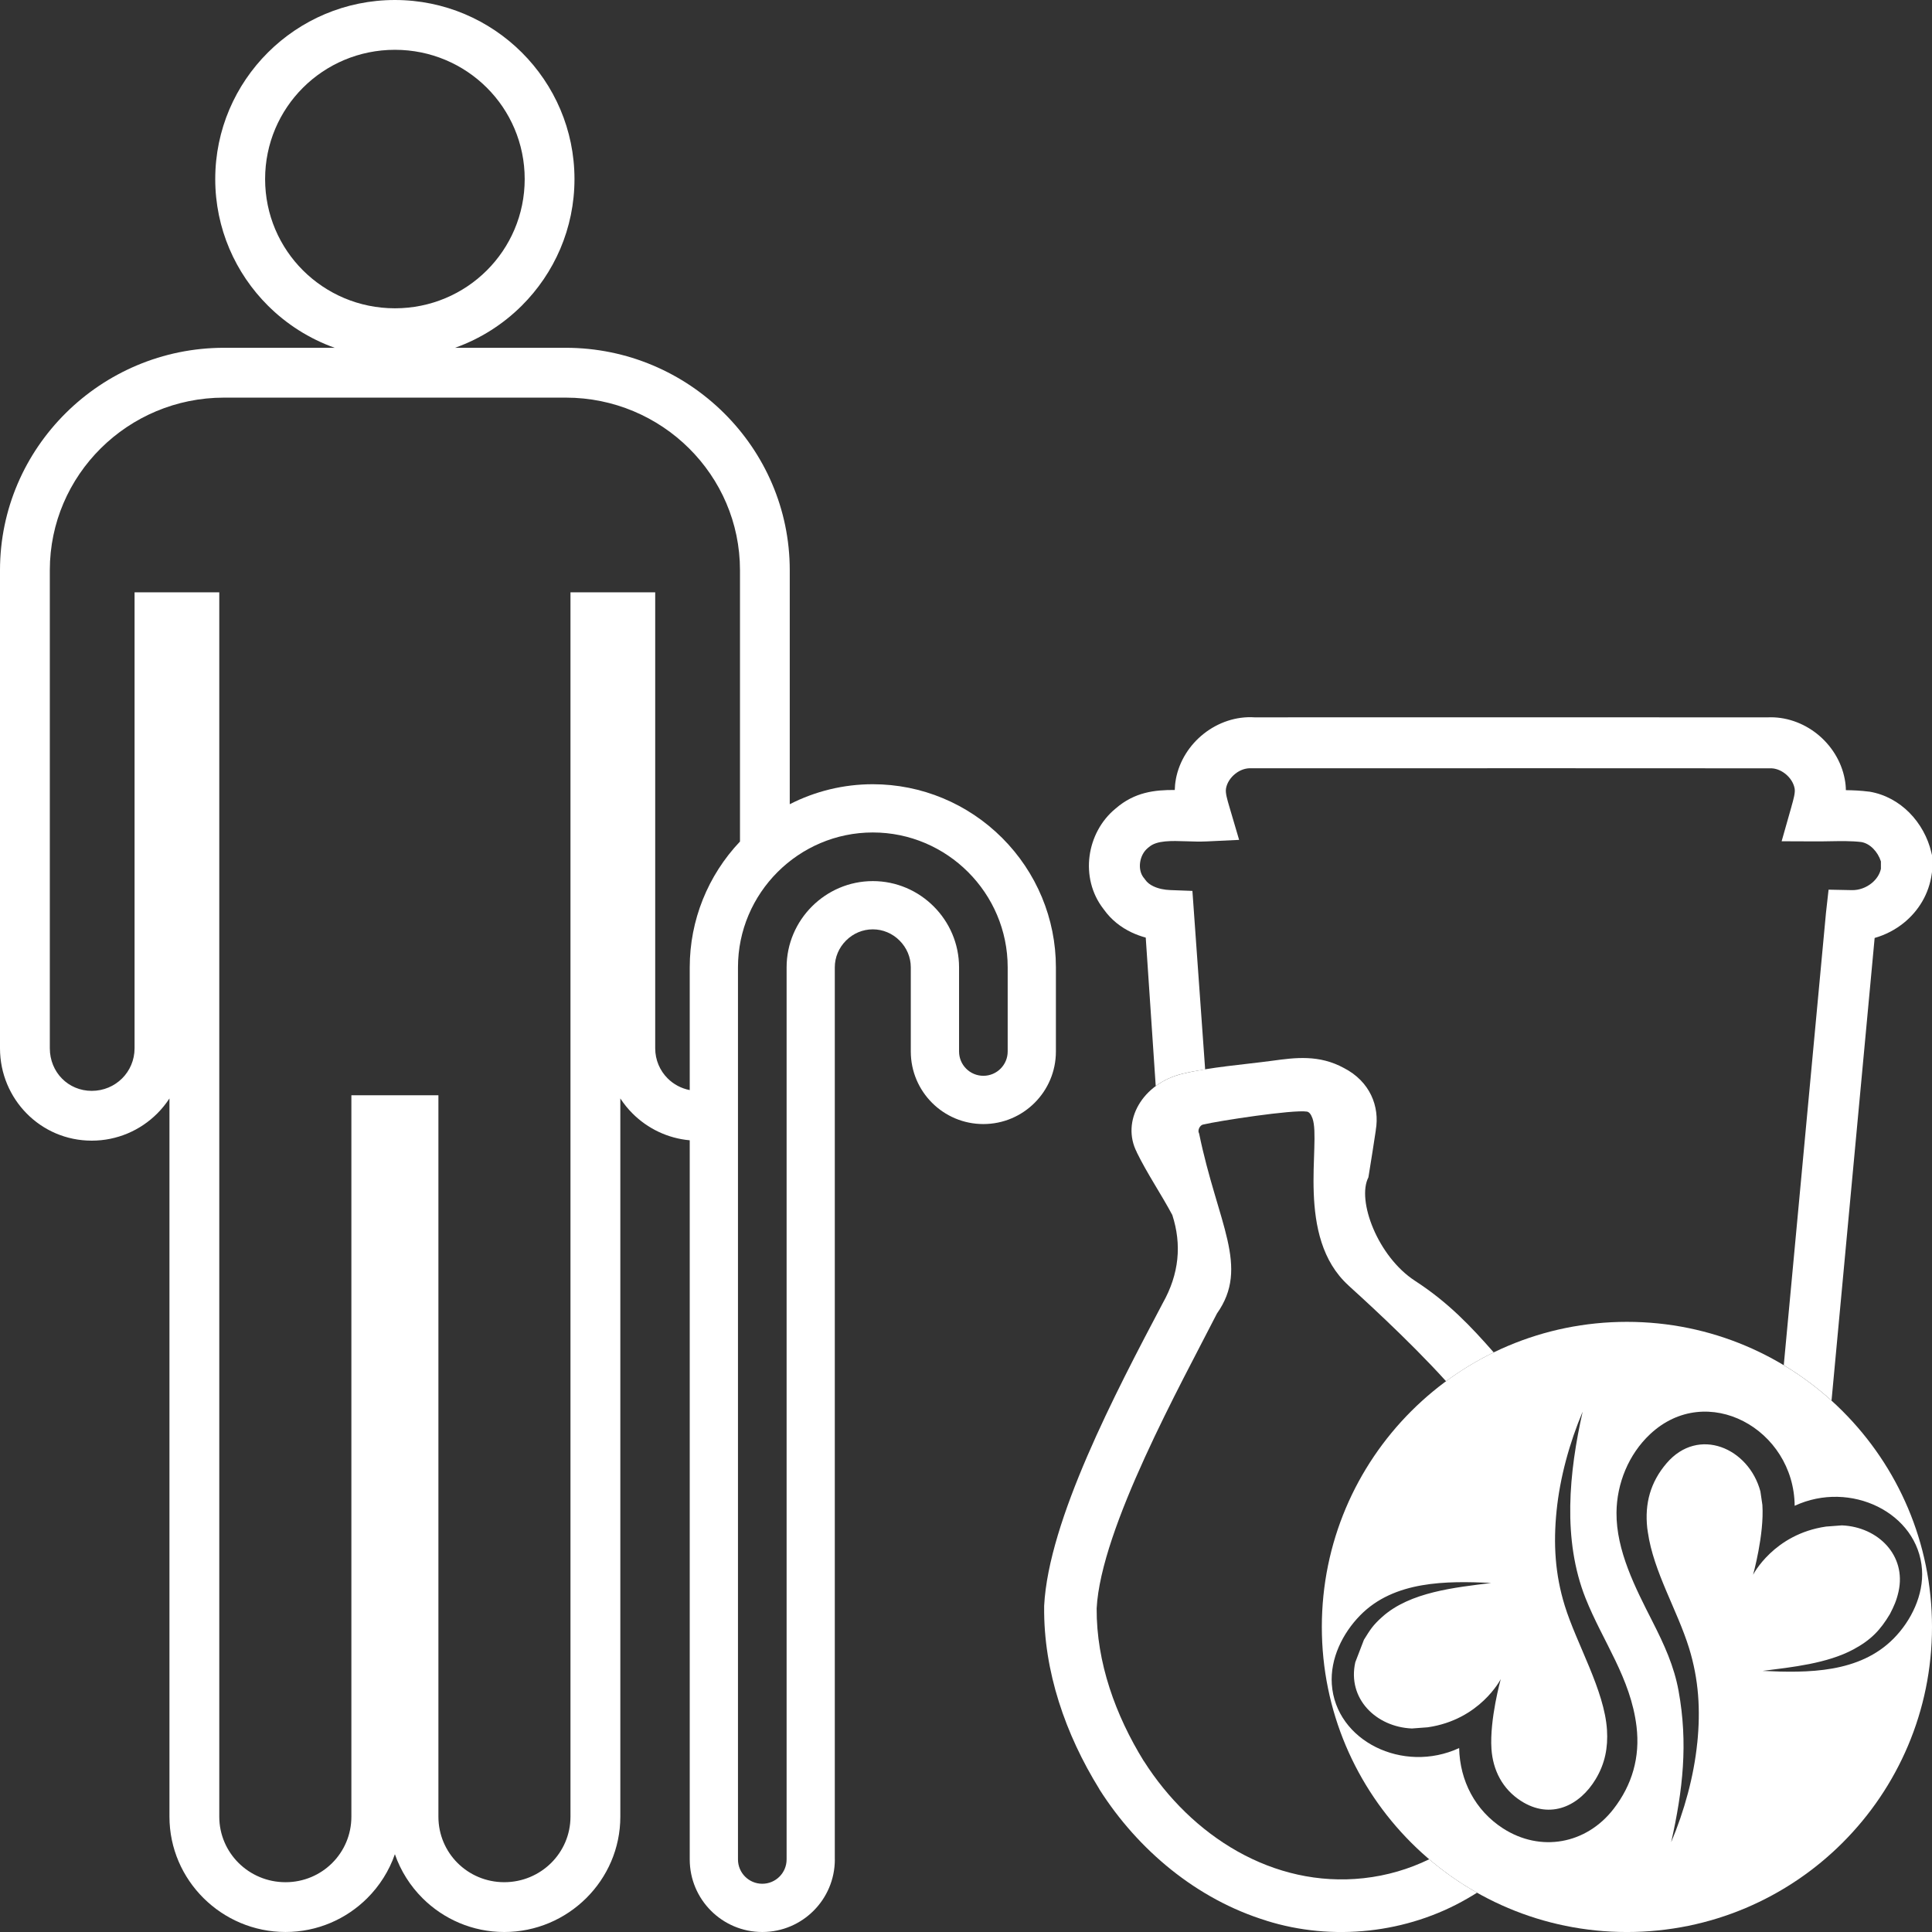 <svg xmlns="http://www.w3.org/2000/svg" xmlns:xlink="http://www.w3.org/1999/xlink" xmlns:xodm="http://www.corel.com/coreldraw/odm/2003" xml:space="preserve" width="79.974mm" height="79.974mm" style="shape-rendering:geometricPrecision; text-rendering:geometricPrecision; image-rendering:optimizeQuality; fill-rule:evenodd; clip-rule:evenodd" viewBox="0 0 120.144 120.144"><rect x="0" y="0" width="120.144" height="120.144" fill="#333333" stroke="none"/> <defs> <style type="text/css"> .fil0 {fill:none} .fil1 {fill:white} .fil2 {fill:white;fill-rule:nonzero} </style> </defs> <g id="__x0023_Layer_x0020_1">  <g id="_1573845280688"> <rect class="fil0" x="0" width="120.144" height="120.144"></rect> <path class="fil1" d="M105.548 108.385c0.208,-2.056 0.09,-3.944 -0.508,-5.886 -0.728,-2.36 -2.217,-4.766 -2.566,-7.215l-0.038 -0.261c-0.165,-1.528 0.199,-2.858 1.203,-4.03 1.981,-2.313 5.114,-0.945 5.834,1.752l0.123 0.839c0.123,1.839 -0.579,4.346 -0.579,4.346 0,0 1.284,-2.529 4.543,-2.999l0.983 -0.074c2.247,0.095 4.021,1.869 3.52,4.119 -0.126,0.561 -0.283,0.906 -0.533,1.39 -0.002,0.003 -0.003,0.005 -0.004,0.008 -0.594,0.994 -1.176,1.609 -2.268,2.196 -1.639,0.88 -3.815,1.104 -5.649,1.337 2.824,0.135 6.02,0.142 8.151,-2.015 1.097,-1.111 1.87,-2.715 1.762,-4.284 -0.24,-3.533 -4.45,-5.582 -7.918,-3.968 -0.042,-4.777 -5.462,-7.767 -8.993,-4.452 -1.331,1.248 -2.072,3.064 -2.087,4.874 -0.019,2.374 1.178,4.688 2.23,6.759 0.744,1.464 1.35,2.789 1.63,4.324 0.595,3.262 0.272,6.158 -0.46,9.413 0.813,-1.927 1.411,-4.084 1.622,-6.174zm-5.21 4.11c-1.698,2.193 -4.544,2.707 -6.874,1.204 -1.724,-1.112 -2.683,-2.959 -2.725,-4.994 -3.486,1.612 -7.677,-0.441 -7.918,-3.968 -0.109,-1.591 0.666,-3.165 1.762,-4.284 2.112,-2.156 5.359,-2.149 8.15,-2.015 -2.231,0.283 -5.042,0.55 -6.781,2.113 -0.596,0.535 -0.741,0.791 -1.134,1.42l-0.537 1.398c-0.506,2.258 1.286,4.025 3.519,4.119l0.984 -0.074c3.259,-0.469 4.543,-2.999 4.543,-2.999 0,0 -0.701,2.507 -0.579,4.346 0.089,1.312 0.678,2.487 1.832,3.229 1.855,1.194 3.661,0.295 4.65,-1.353 0.585,-0.974 0.771,-1.968 0.702,-3.062 -0.157,-2.468 -1.89,-5.343 -2.627,-7.729 -0.599,-1.939 -0.716,-3.829 -0.508,-5.886 0.211,-2.095 0.808,-4.243 1.622,-6.175 -0.849,3.78 -1.267,7.965 0.184,11.61 1.065,2.676 2.805,4.958 3.167,7.974 0.228,1.9 -0.27,3.626 -1.431,5.125zm19.806 -11.322c0,-10.478 -8.494,-18.972 -18.972,-18.972 -10.478,0 -18.972,8.494 -18.972,18.972 0,10.478 8.494,18.972 18.972,18.972 10.478,0 18.972,-8.494 18.972,-18.972z"></path> <path class="fil1" d="M83.863 79.942c-3.333,-3.016 -1.695,-8.861 -2.244,-10.394 -0.09,-0.25 -0.202,-0.399 -0.349,-0.422 -0.858,-0.134 -5.481,0.572 -6.475,0.811 -0.187,0.051 -0.342,0.362 -0.227,0.549 1.153,5.613 3.168,8.282 1.111,11.195 -2.235,4.38 -7.221,13.356 -7.482,18.339 -0.019,3.364 1.18,6.662 2.932,9.497l0.004 -0.002c2.961,4.661 8.033,7.898 13.658,7.284 1.466,-0.16 2.834,-0.569 4.086,-1.178 0.92,0.784 1.916,1.481 2.975,2.08 -0.201,0.127 -0.406,0.249 -0.613,0.368 -3.737,2.165 -8.376,2.665 -12.494,1.371l0.001 -0.003c-4.311,-1.323 -7.978,-4.386 -10.379,-8.166l-0.006 -0.019c-2.095,-3.383 -3.471,-7.315 -3.429,-11.325l0 -0.07c0.278,-5.329 4.424,-13.229 7.37,-18.81 1.034,-1.83 1.191,-3.66 0.6,-5.49 -0.7,-1.311 -1.557,-2.563 -2.208,-3.895l0.004 -0.001c-1.003,-1.942 0.346,-4.291 2.845,-4.889 1.755,-0.421 3.783,-0.566 5.601,-0.811 1.392,-0.189 2.881,-0.391 4.433,0.457 1.608,0.83 2.236,2.377 1.977,3.862l0.004 0c-0.104,0.715 -0.283,1.827 -0.461,2.934 -0.739,1.425 0.579,4.931 2.898,6.436 2.08,1.35 3.483,2.843 4.895,4.452 -1.045,0.508 -2.037,1.109 -2.964,1.793 -2.371,-2.624 -5.511,-5.446 -6.064,-5.951z"></path> <path class="fil2" d="M73.122 48.454c0.211,-1.134 0.86,-2.136 1.736,-2.827 0.882,-0.696 2.006,-1.094 3.163,-1.018l4.563 -0.001c9.102,-0.002 18.204,-0.004 27.304,0.003 1.148,-0.06 2.25,0.341 3.111,1.028 0.867,0.692 1.506,1.687 1.717,2.805 0.048,0.241 0.069,0.472 0.072,0.693 0.461,0.005 0.93,0.027 1.416,0.089l0.062 0.006c0.968,0.165 1.812,0.643 2.469,1.304 0.671,0.675 1.151,1.548 1.367,2.467l0.044 0.186 0 1.02 -0.019 0.137c-0.17,1.24 -0.816,2.292 -1.717,3.028 -0.532,0.435 -1.16,0.763 -1.833,0.954l-2.681 28.77c-0.913,-0.826 -1.908,-1.564 -2.97,-2.202l2.625 -28.133 0.161 -1.438 1.448 0.029c0.448,0.009 0.892,-0.155 1.239,-0.439 0.283,-0.232 0.492,-0.538 0.568,-0.885l0 -0.462c-0.096,-0.299 -0.262,-0.576 -0.478,-0.795 -0.211,-0.212 -0.466,-0.363 -0.742,-0.41 -0.612,-0.073 -1.282,-0.061 -1.951,-0.049 -0.297,0.005 -0.595,0.011 -0.913,0.009l-2.09 -0.008 0.614 -2.164 0 -0.006c0.119,-0.419 0.243,-0.855 0.195,-1.104l0 -0.006c-0.066,-0.352 -0.28,-0.676 -0.575,-0.911 -0.286,-0.229 -0.633,-0.363 -0.976,-0.345l-0.081 0c-9.126,-0.008 -18.255,-0.005 -27.383,-0.003l-4.761 0.001c-0.356,-0.023 -0.713,0.107 -1.002,0.335 -0.301,0.237 -0.519,0.564 -0.584,0.92l0 0.019c-0.048,0.248 0.08,0.678 0.202,1.094l0.614 2.084 -2.017 0.096c-0.427,0.02 -0.854,0.006 -1.286,-0.009 -0.893,-0.03 -1.814,-0.061 -2.289,0.35l-0.087 0.067 0.001 0.002c-0.266,0.219 -0.433,0.553 -0.48,0.907 -0.044,0.332 0.018,0.665 0.204,0.916l0.043 0.051 0.068 0.093c0.123,0.179 0.304,0.316 0.516,0.415 0.314,0.149 0.684,0.221 1.053,0.234l1.369 0.051 0.792 11.098c-0.467,0.071 -0.932,0.157 -1.397,0.268 -0.641,0.153 -1.207,0.423 -1.676,0.77l-0.621 -9.232c-0.299,-0.082 -0.593,-0.188 -0.874,-0.32 -0.668,-0.316 -1.268,-0.78 -1.726,-1.421l-0.03 -0.041c-0.748,-0.96 -1.014,-2.157 -0.863,-3.293 0.149,-1.121 0.707,-2.201 1.611,-2.944l0.025 -0.018 -0.001 -0.002c1.164,-1.007 2.418,-1.15 3.663,-1.14 0.004,-0.215 0.025,-0.439 0.07,-0.674l0.004 0.001z"></path> <path class="fil1" d="M24.558 19.172c2.234,0 4.254,-0.9 5.713,-2.354 1.457,-1.452 2.358,-3.461 2.358,-5.683 0,-2.222 -0.901,-4.232 -2.358,-5.684 -1.459,-1.454 -3.479,-2.354 -5.713,-2.354 -2.234,0 -4.255,0.9 -5.714,2.354 -1.457,1.452 -2.358,3.461 -2.358,5.684 0,2.222 0.901,4.231 2.359,5.683 1.46,1.454 3.48,2.354 5.714,2.354zm27.358 96.46c0,2.491 -2.021,4.512 -4.512,4.512 -2.491,0 -4.512,-2.021 -4.512,-4.512l0 -44.722c-1.38,-0.123 -2.621,-0.735 -3.55,-1.66 -0.287,-0.286 -0.544,-0.602 -0.766,-0.943l0 44.664c0,1.978 -0.812,3.77 -2.122,5.069 -1.31,1.3 -3.114,2.104 -5.096,2.104 -1.981,0 -3.777,-0.803 -5.08,-2.101 -0.766,-0.763 -1.36,-1.696 -1.721,-2.737 -0.361,1.04 -0.955,1.973 -1.721,2.736 -1.303,1.298 -3.099,2.101 -5.08,2.101 -1.981,0 -3.786,-0.804 -5.096,-2.104 -1.309,-1.299 -2.122,-3.091 -2.122,-5.069l0 -44.662c-0.222,0.34 -0.478,0.656 -0.765,0.942 -1.043,1.04 -2.482,1.683 -4.068,1.683 -1.587,0 -3.009,-0.642 -4.038,-1.681 -1.034,-1.044 -1.667,-2.483 -1.667,-4.065l0 -29.728c0,-3.814 1.567,-7.269 4.09,-9.772 2.528,-2.507 6.013,-4.059 9.84,-4.059l6.884 0c-1.576,-0.56 -2.989,-1.463 -4.15,-2.619 -2.026,-2.018 -3.279,-4.802 -3.279,-7.873 0,-3.072 1.253,-5.856 3.278,-7.874 2.022,-2.015 4.813,-3.262 7.893,-3.262 3.079,0 5.87,1.247 7.892,3.262 2.025,2.018 3.277,4.802 3.277,7.874 0,3.071 -1.253,5.856 -3.278,7.873 -1.16,1.156 -2.574,2.059 -4.149,2.619l6.884 0c3.828,0 7.312,1.551 9.84,4.059 2.524,2.503 4.09,5.958 4.09,9.772l0 14.552c1.583,-0.809 3.347,-1.243 5.164,-1.243 3.026,0 5.907,1.203 8.046,3.341 2.138,2.138 3.341,5.02 3.341,8.046l0 5.234c0,2.491 -2.021,4.512 -4.512,4.512 -2.491,0 -4.512,-2.021 -4.512,-4.512l0 -5.234c0,-0.63 -0.253,-1.22 -0.698,-1.665 -0.444,-0.444 -1.035,-0.698 -1.665,-0.698 -0.63,0 -1.22,0.253 -1.665,0.698 -0.444,0.444 -0.698,1.035 -0.698,1.665l0 55.478zm-9.024 -47.846l0 -7.631c0,-2.921 1.123,-5.709 3.125,-7.823l0 -16.872c0,-2.961 -1.214,-5.641 -3.171,-7.582 -1.962,-1.947 -4.675,-3.151 -7.662,-3.151l-21.253 0c-2.987,0 -5.699,1.204 -7.662,3.151 -1.956,1.94 -3.171,4.62 -3.171,7.582l0 29.728c0,0.744 0.288,1.411 0.759,1.887 0.466,0.471 1.117,0.762 1.848,0.762 0.741,0 1.409,-0.296 1.889,-0.775 0.478,-0.476 0.774,-1.138 0.774,-1.873l0 -28.354 5.268 0 0 76.137c0,1.125 0.461,2.143 1.202,2.879 0.745,0.739 1.778,1.197 2.918,1.197 1.136,0 2.162,-0.456 2.902,-1.194 0.737,-0.735 1.193,-1.753 1.193,-2.882l0 -44.861 5.412 0 0 44.861c0,1.129 0.456,2.148 1.193,2.882 0.74,0.737 1.765,1.193 2.901,1.193 1.14,0 2.172,-0.458 2.917,-1.196 0.742,-0.736 1.202,-1.754 1.202,-2.879l0 -76.137 5.269 0 0 28.354c0,0.734 0.296,1.396 0.774,1.873 0.366,0.365 0.84,0.623 1.372,0.726zm6.024 47.846c0,0.835 -0.677,1.512 -1.512,1.512 -0.835,0 -1.512,-0.677 -1.512,-1.512l0 -55.478c0,-2.308 0.943,-4.405 2.462,-5.924 1.519,-1.519 3.616,-2.462 5.924,-2.462 2.308,0 4.405,0.943 5.924,2.462 1.519,1.519 2.462,3.616 2.462,5.924l0 5.234c0,0.835 -0.677,1.512 -1.512,1.512 -0.835,0 -1.512,-0.677 -1.512,-1.512l0 -5.234c0,-1.473 -0.604,-2.814 -1.576,-3.786 -0.972,-0.973 -2.313,-1.576 -3.786,-1.576 -1.473,0 -2.814,0.604 -3.786,1.576 -0.972,0.972 -1.576,2.313 -1.576,3.786l0 55.478z"></path> </g> </g> </svg>